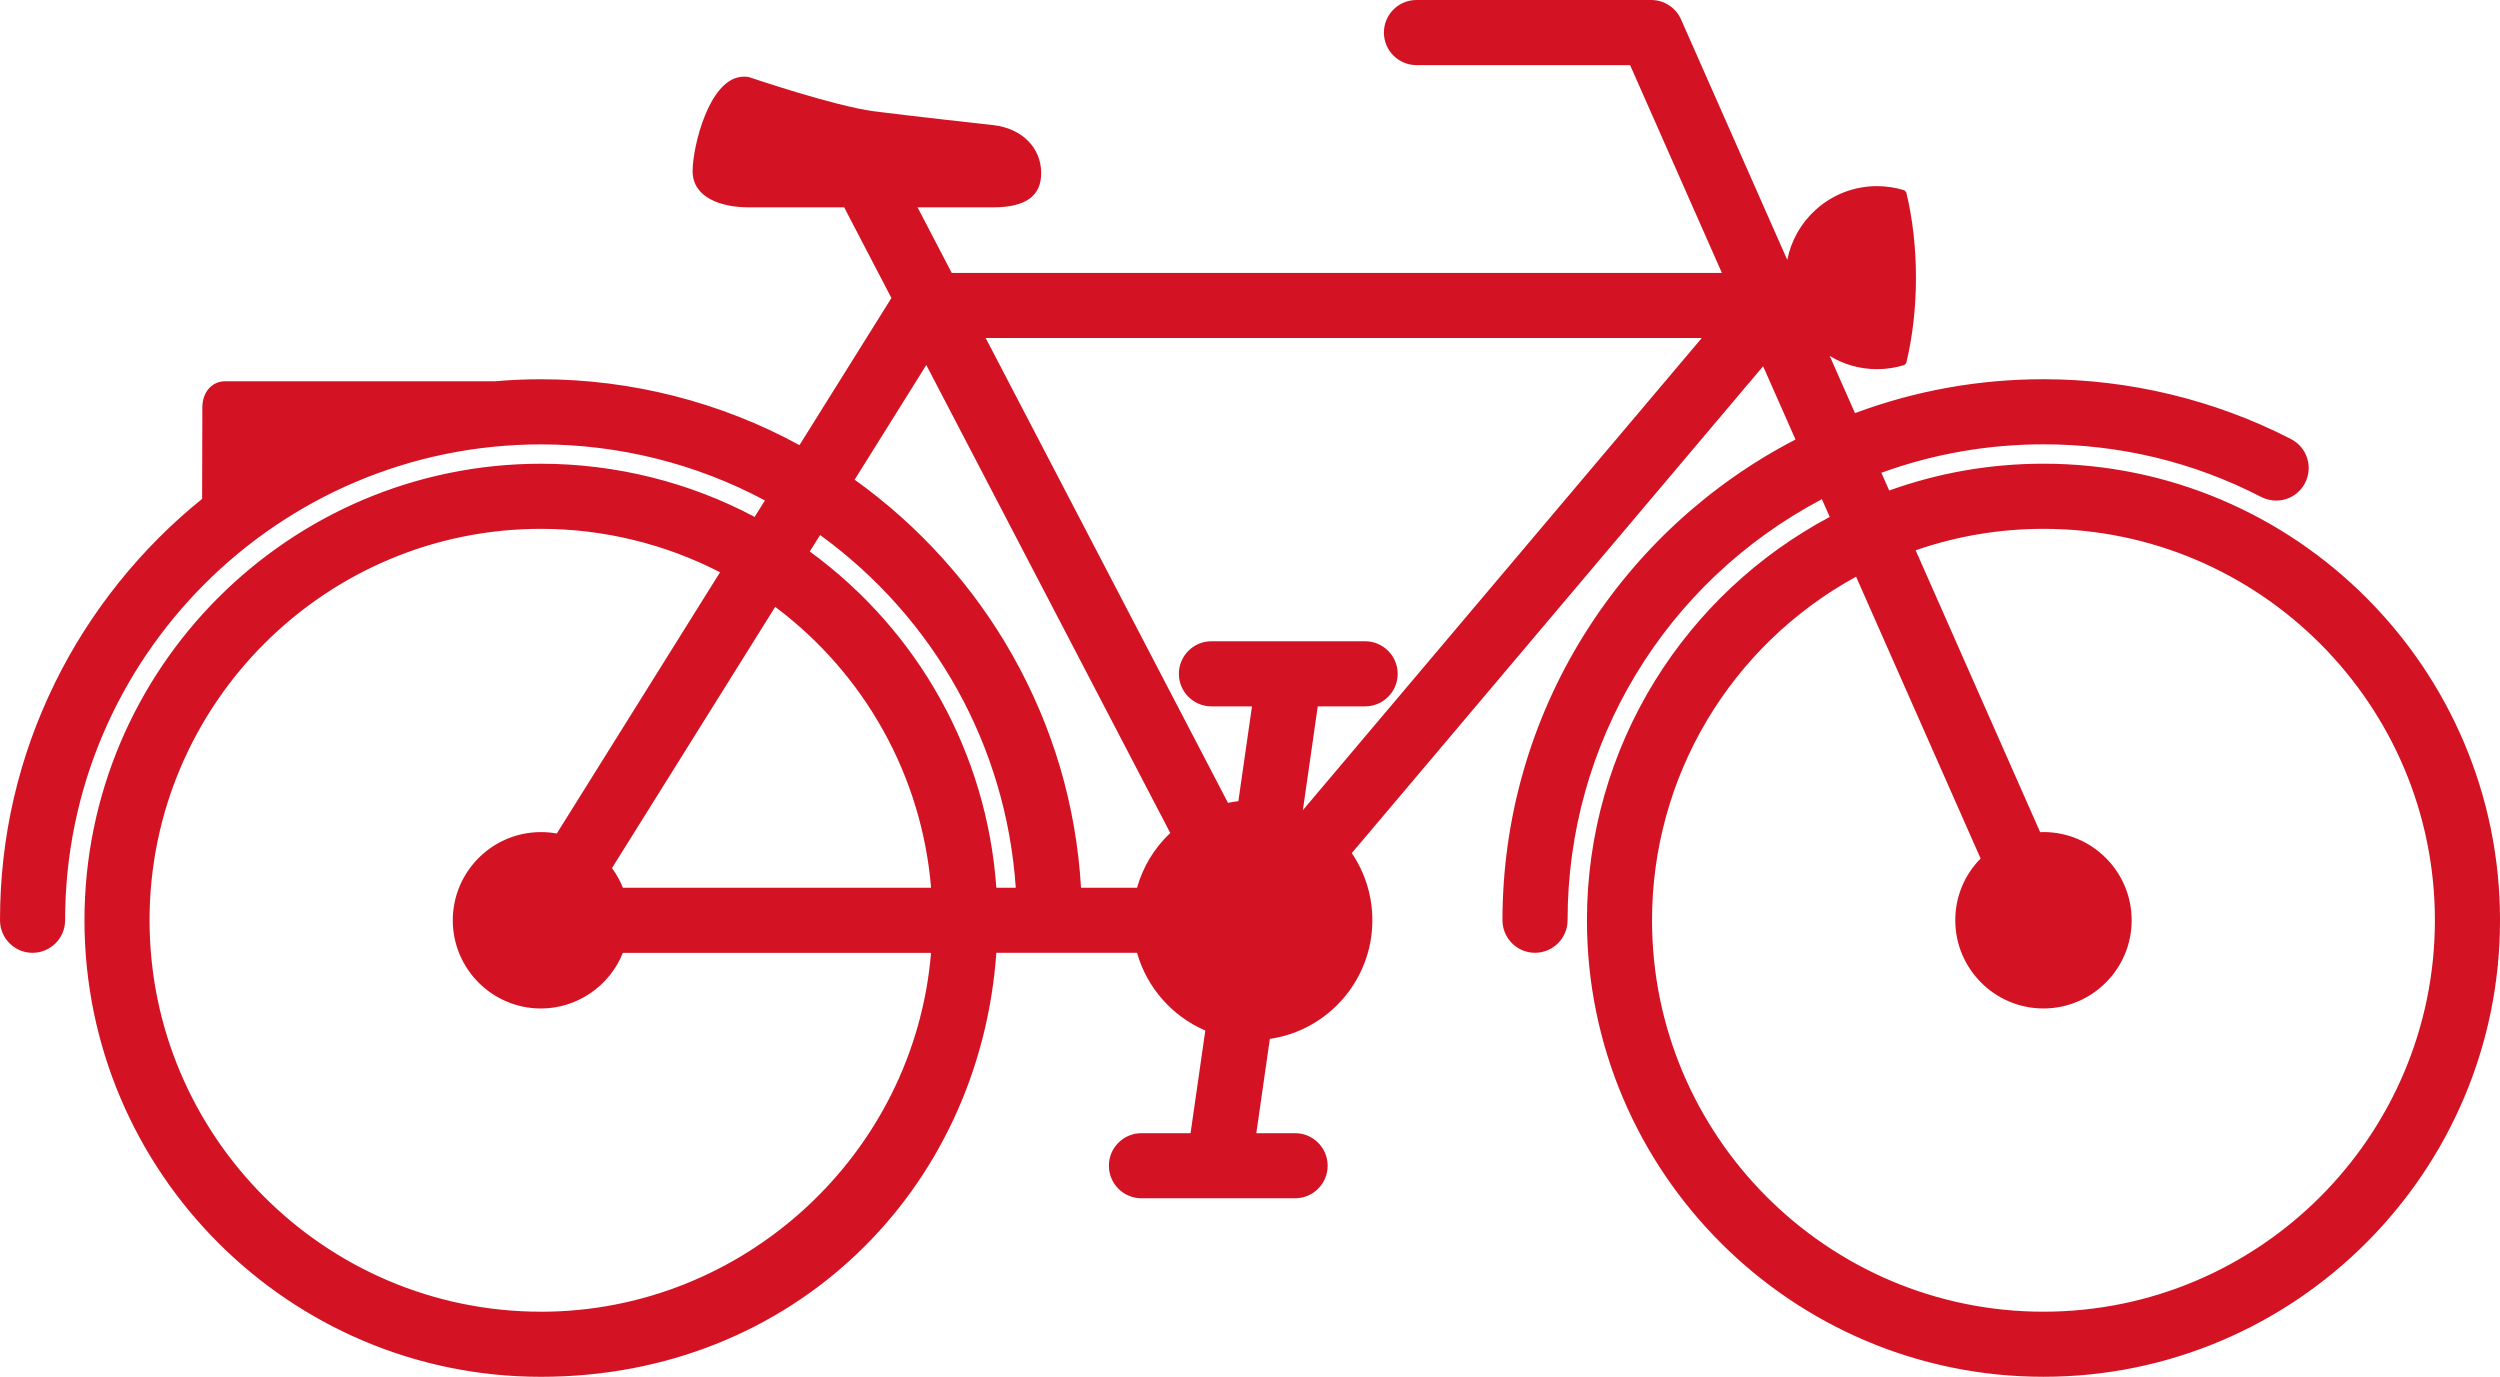 <?xml version="1.0" encoding="UTF-8"?>
<svg id="Ebene_2" data-name="Ebene 2" xmlns="http://www.w3.org/2000/svg" viewBox="0 0 911.53 502">
  <defs>
    <style>
      .cls-1 {
        fill: #d31324;
        stroke-width: 0px;
      }
    </style>
  </defs>
  <g id="_Ńëîé_1" data-name="Ńëîé 1">
    <g>
      <path class="cls-1" d="M745.08,501.5c-91.51,0-165.96-74.45-165.96-165.96,0-61.7,33.96-117.91,88.67-146.82l-3.26-7.39c-57.66,30.24-93.46,89.28-93.46,154.21,0,6.27-5.1,11.37-11.38,11.37s-11.36-5.1-11.36-11.37c0-36.88,10.31-72.85,29.82-104.04,18.89-30.2,45.57-54.75,77.18-71.02l-12.32-27.87-150.73,178.42c4.99,7.24,7.63,15.71,7.63,24.51,0,21.57-16.02,39.91-37.33,42.81l-5.07,35.32h14.72c6.27,0,11.37,5.1,11.37,11.37s-5.1,11.37-11.37,11.37h-56.04c-6.27,0-11.36-5.1-11.36-11.37s5.1-11.37,11.36-11.37h18.35l5.5-38.24c-12.25-5.12-21.58-15.73-25.06-28.52h-52.15c-5.89,86.73-78.53,154.59-165.56,154.59-91.51,0-165.96-74.45-165.96-165.96s74.45-165.96,165.96-165.96c27.21,0,54.19,6.76,78.08,19.55l4.28-6.85c-25.16-13.58-53.63-20.75-82.36-20.75-95.95,0-174.01,78.06-174.01,174.01,0,6.27-5.1,11.37-11.37,11.37s-11.37-5.1-11.37-11.37c0-59.86,26.86-115.75,73.69-153.4l.1-33.54c0-5.35,3.23-9.09,7.86-9.09h98.33c5.68-.48,11.34-.73,16.78-.73,32.98,0,65.62,8.36,94.42,24.19l33.92-54.28-17.5-33.59h-35.21c-9.6,0-19.86-3.33-19.86-12.69,0-7.91,5.69-33.96,18.26-33.96.56,0,1.12.05,1.69.16.38.12,30.88,10.51,45.59,12.46,10.87,1.44,43.31,5.02,43.63,5.06,10.13,1.18,16.94,8.01,16.94,16.99,0,8.06-5.56,11.98-16.99,11.98h-28.41l12.99,24.92h281.88l-33.92-76.78h-78.22c-6.27,0-11.37-5.1-11.37-11.37s5.1-11.37,11.37-11.37h85.62c4.5,0,8.58,2.66,10.4,6.77l39.41,89.22c2.32-15.91,16.26-28.12,32.51-28.12,3.35,0,6.66.5,9.84,1.5l.34.36c2.33,9.7,3.51,20.13,3.51,31.01s-1.18,21.31-3.51,31.01l-.34.36c-3.18.99-6.49,1.5-9.84,1.5-6.62,0-12.94-1.94-18.38-5.62l10.07,22.79c22.08-8.29,45.28-12.49,68.98-12.49,31.28,0,62.42,7.53,90.06,21.78,5.57,2.88,7.77,9.75,4.89,15.32-1.96,3.8-5.83,6.16-10.11,6.16-1.79,0-3.59-.44-5.2-1.27-24.77-12.77-51.56-19.25-79.64-19.25-20.53,0-40.64,3.56-59.78,10.58l3.26,7.38c18.1-6.58,37.11-9.91,56.52-9.91,91.51,0,165.96,74.45,165.96,165.96s-74.45,165.96-165.96,165.96ZM676.99,209.57c-46.36,25.15-75.13,73.37-75.13,125.97,0,78.97,64.25,143.22,143.22,143.22s143.22-64.25,143.22-143.22-64.25-143.22-143.22-143.22c-16.2,0-32.1,2.7-47.29,8.04l45.76,103.6h.03c.5-.04,1-.07,1.5-.07,17.45,0,31.65,14.2,31.65,31.66s-14.2,31.66-31.65,31.66-31.66-14.2-31.66-31.66c0-8.47,3.31-16.42,9.33-22.41l-45.75-103.56ZM197.25,192.32c-78.97,0-143.22,64.25-143.22,143.22s64.25,143.22,143.22,143.22c74.33,0,136.93-57.87,142.77-131.85h-113.25c-4.69,12.15-16.51,20.29-29.52,20.29-17.45,0-31.65-14.2-31.65-31.66s14.2-31.66,31.65-31.66c2.03,0,4.06.19,6.02.57l59.97-95.99c-20.26-10.56-43.07-16.14-66-16.14ZM414.96,324.17c2.13-7.81,6.39-14.83,12.35-20.35l-89.52-171.73-26.84,42.96c23.61,16.77,43.58,38.93,57.79,64.1,14.83,26.28,23.22,54.88,24.95,85.02h21.28ZM370.89,324.17c-3.37-51.93-29.58-99.18-72.02-129.81l-4.29,6.85c40.04,29.09,64.88,73.86,68.22,122.96h8.08ZM340.02,324.17c-3.25-41.14-24.18-78.85-57.51-103.63l-59.98,96c1.76,2.34,3.19,4.9,4.24,7.63h113.25ZM474.9,296.35l146.66-173.59h-262.99l88.91,170.56c1.49-.33,3-.57,4.49-.74l5.1-35.52h-15.37c-6.27,0-11.37-5.1-11.37-11.37s5.1-11.37,11.37-11.37h56.03c6.27,0,11.38,5.1,11.38,11.37s-5.1,11.37-11.38,11.37h-17.69l-5.61,39.08c.16.07.32.14.47.21Z"/>
      <path class="cls-1" d="M602.08,1c4.3,0,8.21,2.54,9.95,6.47l40.15,90.9c1.45-16.53,15.33-29.5,32.23-29.5,3.38,0,6.63.52,9.69,1.48,2.23,9.28,3.5,19.77,3.5,30.89s-1.27,21.61-3.5,30.89c-3.06.96-6.32,1.47-9.69,1.47-7.36,0-14.14-2.46-19.58-6.6l11.01,24.9c21.55-8.15,44.88-12.63,69.24-12.63,31.2,0,62.27,7.51,89.83,21.72,5.34,2.76,7.44,9.31,4.68,14.64-1.93,3.74-5.73,5.89-9.66,5.89-1.68,0-3.38-.39-4.97-1.21-24.85-12.81-51.72-19.3-79.87-19.3-21.24,0-41.61,3.82-60.45,10.79l3.67,8.3c17.71-6.49,36.85-10.04,56.78-10.04,91.24,0,165.46,74.22,165.46,165.46s-74.22,165.46-165.46,165.46-165.46-74.22-165.46-165.46c0-63.59,36.07-118.91,88.81-146.6l-3.67-8.3c-55.92,29.11-94.2,87.62-94.2,154.9,0,6.01-4.86,10.87-10.88,10.87s-10.86-4.86-10.86-10.87c0-76.15,43.59-142.3,107.14-174.83l-12.83-29.03-151.49,179.32c4.88,6.95,7.76,15.4,7.76,24.54,0,21.75-16.25,39.69-37.27,42.36l-5.21,36.27h15.29c6,0,10.87,4.87,10.87,10.87s-4.87,10.87-10.87,10.87h-56.04c-6,0-10.86-4.87-10.86-10.87s4.86-10.87,10.86-10.87h18.78l5.62-39.06c-12.33-5.02-21.8-15.64-25.23-28.7h-53c-5.62,86.19-77.51,154.59-165.1,154.59S31.79,426.78,31.79,335.54s74.23-165.46,165.45-165.46c28.29,0,54.95,7.14,78.25,19.71l4.81-7.7c-24.71-13.43-53.01-21.07-83.06-21.07-96.22,0-174.51,78.28-174.51,174.51,0,6.01-4.87,10.87-10.87,10.87s-10.87-4.86-10.87-10.87c0-61.88,28.8-117.16,73.69-153.16l.1-33.78c0-4.62,2.58-8.59,7.36-8.59h98.33c5.54-.47,11.13-.73,16.78-.73,34.28,0,66.53,8.84,94.59,24.36l34.32-54.93-17.78-34.11h-35.51c-9.11,0-19.36-3.08-19.36-12.19s6.02-33.47,17.76-33.46c.52,0,1.05.05,1.6.15,0,0,30.69,10.48,45.61,12.47,11,1.46,43.64,5.06,43.64,5.06,9.36,1.09,16.49,7.38,16.49,16.49s-7.38,11.48-16.49,11.48h-29.24l13.52,25.92h282.95l-34.36-77.78h-78.54c-6.01,0-10.87-4.87-10.87-10.87s4.86-10.87,10.87-10.87h85.62M447.21,293.88c1.7-.38,3.43-.67,5.2-.85l5.24-36.47h-15.95c-6.01,0-10.87-4.87-10.87-10.87s4.86-10.87,10.87-10.87h56.03c6,0,10.88,4.87,10.88,10.87s-4.87,10.87-10.88,10.87h-18.12l-5.72,39.88c.38.17.77.34,1.15.52l147.6-174.71h-264.9l89.47,171.63M393.21,324.67h22.13c2.13-8.1,6.58-15.27,12.59-20.75l-90.11-172.85-27.56,44.1c47.55,33.61,79.55,87.8,82.94,149.49M743.23,304.48c.61-.04,1.22-.09,1.85-.09,17.21,0,31.15,13.95,31.15,31.16s-13.94,31.16-31.15,31.16-31.16-13.95-31.16-31.16c0-8.75,3.62-16.64,9.42-22.3l-46.11-104.37c-45.13,24.26-75.87,71.94-75.87,126.67,0,79.25,64.47,143.72,143.72,143.72s143.72-64.47,143.72-143.72-64.47-143.72-143.72-143.72c-16.81,0-32.96,2.91-47.97,8.25l46.12,104.41M197.25,479.26c75.59,0,137.74-58.66,143.31-132.85h-114.14c-4.42,11.84-15.79,20.29-29.18,20.29-17.21,0-31.15-13.95-31.15-31.16s13.95-31.16,31.15-31.16c2.15,0,4.24.21,6.26.63l60.44-96.74c-19.95-10.5-42.64-16.45-66.71-16.45-79.24,0-143.72,64.47-143.72,143.72s64.47,143.72,143.72,143.72M362.34,324.67h9.08c-3.33-53.93-31.27-101.31-72.69-131.03l-4.82,7.7c38.89,28.09,65.12,72.63,68.43,123.33M226.42,324.67h114.14c-3.23-42.95-25.41-80.68-58.18-104.85l-60.45,96.75c1.88,2.44,3.4,5.17,4.5,8.1M602.08,0h-85.62c-6.55,0-11.87,5.32-11.87,11.87s5.33,11.87,11.87,11.87h77.89l33.48,75.78h-280.81l-12.47-23.92h27.59c11.77,0,17.49-4.08,17.49-12.48,0-9.25-6.98-16.27-17.37-17.49-.33-.04-32.77-3.62-43.63-5.06-14.66-1.95-45.12-12.32-45.42-12.42l-.14-.04c-.59-.11-1.19-.17-1.78-.17-6.99,0-11.59,7.66-14.21,14.08-2.99,7.31-4.55,15.79-4.55,20.38,0,9.73,10.52,13.19,20.36,13.19h34.9l17.23,33.07-33.52,53.64c-28.77-15.72-61.34-24.02-94.25-24.02-5.45,0-11.11.24-16.82.73h-98.29c-4.92,0-8.36,3.95-8.36,9.59l-.09,33.3c-22.41,18.06-40.93,41.19-53.57,66.91C6.77,275.95,0,305.13,0,335.54c0,6.54,5.32,11.87,11.87,11.87s11.87-5.32,11.87-11.87c0-95.68,77.84-173.51,173.51-173.51,28.47,0,56.67,7.06,81.65,20.44l-3.75,6c-23.85-12.69-50.77-19.39-77.9-19.39-91.78,0-166.45,74.67-166.45,166.46s74.67,166.46,166.45,166.46,159.89-67.83,166.03-154.59h51.3c3.56,12.64,12.79,23.14,24.89,28.33l-5.38,37.43h-17.92c-6.54,0-11.86,5.32-11.86,11.87s5.32,11.87,11.86,11.87h56.04c6.55,0,11.87-5.32,11.87-11.87s-5.33-11.87-11.87-11.87h-14.14l4.93-34.38c21.37-3.1,37.38-21.56,37.38-43.25,0-8.78-2.59-17.22-7.5-24.48l149.97-177.52,11.81,26.71c-31.51,16.32-58.1,40.84-76.95,70.98-19.56,31.26-29.89,67.33-29.89,104.3,0,6.54,5.32,11.87,11.86,11.87s11.88-5.32,11.88-11.87c0-64.57,35.49-123.29,92.72-153.52l2.86,6.47c-26.12,13.9-48.15,34.55-63.74,59.76-16.21,26.21-24.78,56.39-24.78,87.29,0,91.79,74.68,166.46,166.46,166.46s166.46-74.67,166.46-166.46-74.67-166.46-166.46-166.46c-19.31,0-38.22,3.29-56.25,9.78l-2.86-6.47c18.94-6.88,38.82-10.37,59.1-10.37,28,0,54.72,6.46,79.41,19.19,1.68.86,3.56,1.32,5.43,1.32,4.47,0,8.51-2.47,10.55-6.43,1.45-2.82,1.72-6.03.76-9.05-.97-3.02-3.05-5.48-5.87-6.94-27.71-14.28-58.93-21.83-90.29-21.83-23.59,0-46.7,4.16-68.71,12.36l-9.21-20.84c5.19,3.15,11.09,4.81,17.25,4.81,3.41,0,6.77-.51,9.99-1.52l.67-.72c2.34-9.74,3.53-20.21,3.53-31.13s-1.19-21.39-3.53-31.12l-.67-.72c-3.23-1.01-6.59-1.52-9.99-1.52-8.39,0-16.41,3.13-22.59,8.82-5.26,4.84-8.78,11.16-10.14,18.08l-38.74-87.7c-1.9-4.29-6.16-7.07-10.86-7.07h0ZM359.39,123.25h261.09l-145.44,172.15,5.43-37.85h17.26c6.55,0,11.88-5.32,11.88-11.87s-5.33-11.87-11.88-11.87h-56.03c-6.55,0-11.87,5.33-11.87,11.87s5.33,11.87,11.87,11.87h14.79l-4.97,34.56c-1.26.15-2.52.36-3.78.62l-88.35-169.49h0ZM311.61,174.91l26.13-41.82,88.95,170.62c-5.79,5.46-9.96,12.33-12.11,19.96h-20.42c-1.79-30.05-10.2-58.56-24.99-84.77-14.16-25.1-34.05-47.21-57.55-63.99h0ZM698.46,200.65c14.98-5.2,30.66-7.83,46.61-7.83,78.69,0,142.72,64.02,142.72,142.72s-64.02,142.72-142.72,142.72-142.72-64.02-142.72-142.72c0-52.24,28.48-100.14,74.4-125.27l45.4,102.75c-5.96,6.06-9.23,14.03-9.23,22.52,0,17.73,14.43,32.16,32.16,32.16s32.15-14.43,32.15-32.16-14.42-32.16-32.15-32.16c-.42,0-.82.02-1.21.05l-45.4-102.78h0ZM197.25,478.26c-78.69,0-142.72-64.02-142.72-142.72s64.02-142.72,142.72-142.72c22.67,0,45.22,5.47,65.28,15.84l-59.51,95.24c-1.89-.34-3.83-.51-5.78-.51-17.73,0-32.15,14.43-32.15,32.16s14.42,32.16,32.15,32.16c13.11,0,25.02-8.13,29.86-20.29h112.37c-6.08,73.47-68.34,130.85-142.23,130.85h0ZM295.26,201.08l3.76-6c41.91,30.44,67.85,77.2,71.34,128.59h-7.08c-3.47-48.91-28.2-93.5-68.02-122.59h0ZM223.14,316.51l59.51-95.24c32.82,24.58,53.47,61.8,56.83,102.4h-112.37c-1.01-2.55-2.34-4.95-3.97-7.16h0Z"/>
    </g>
  </g>
</svg>